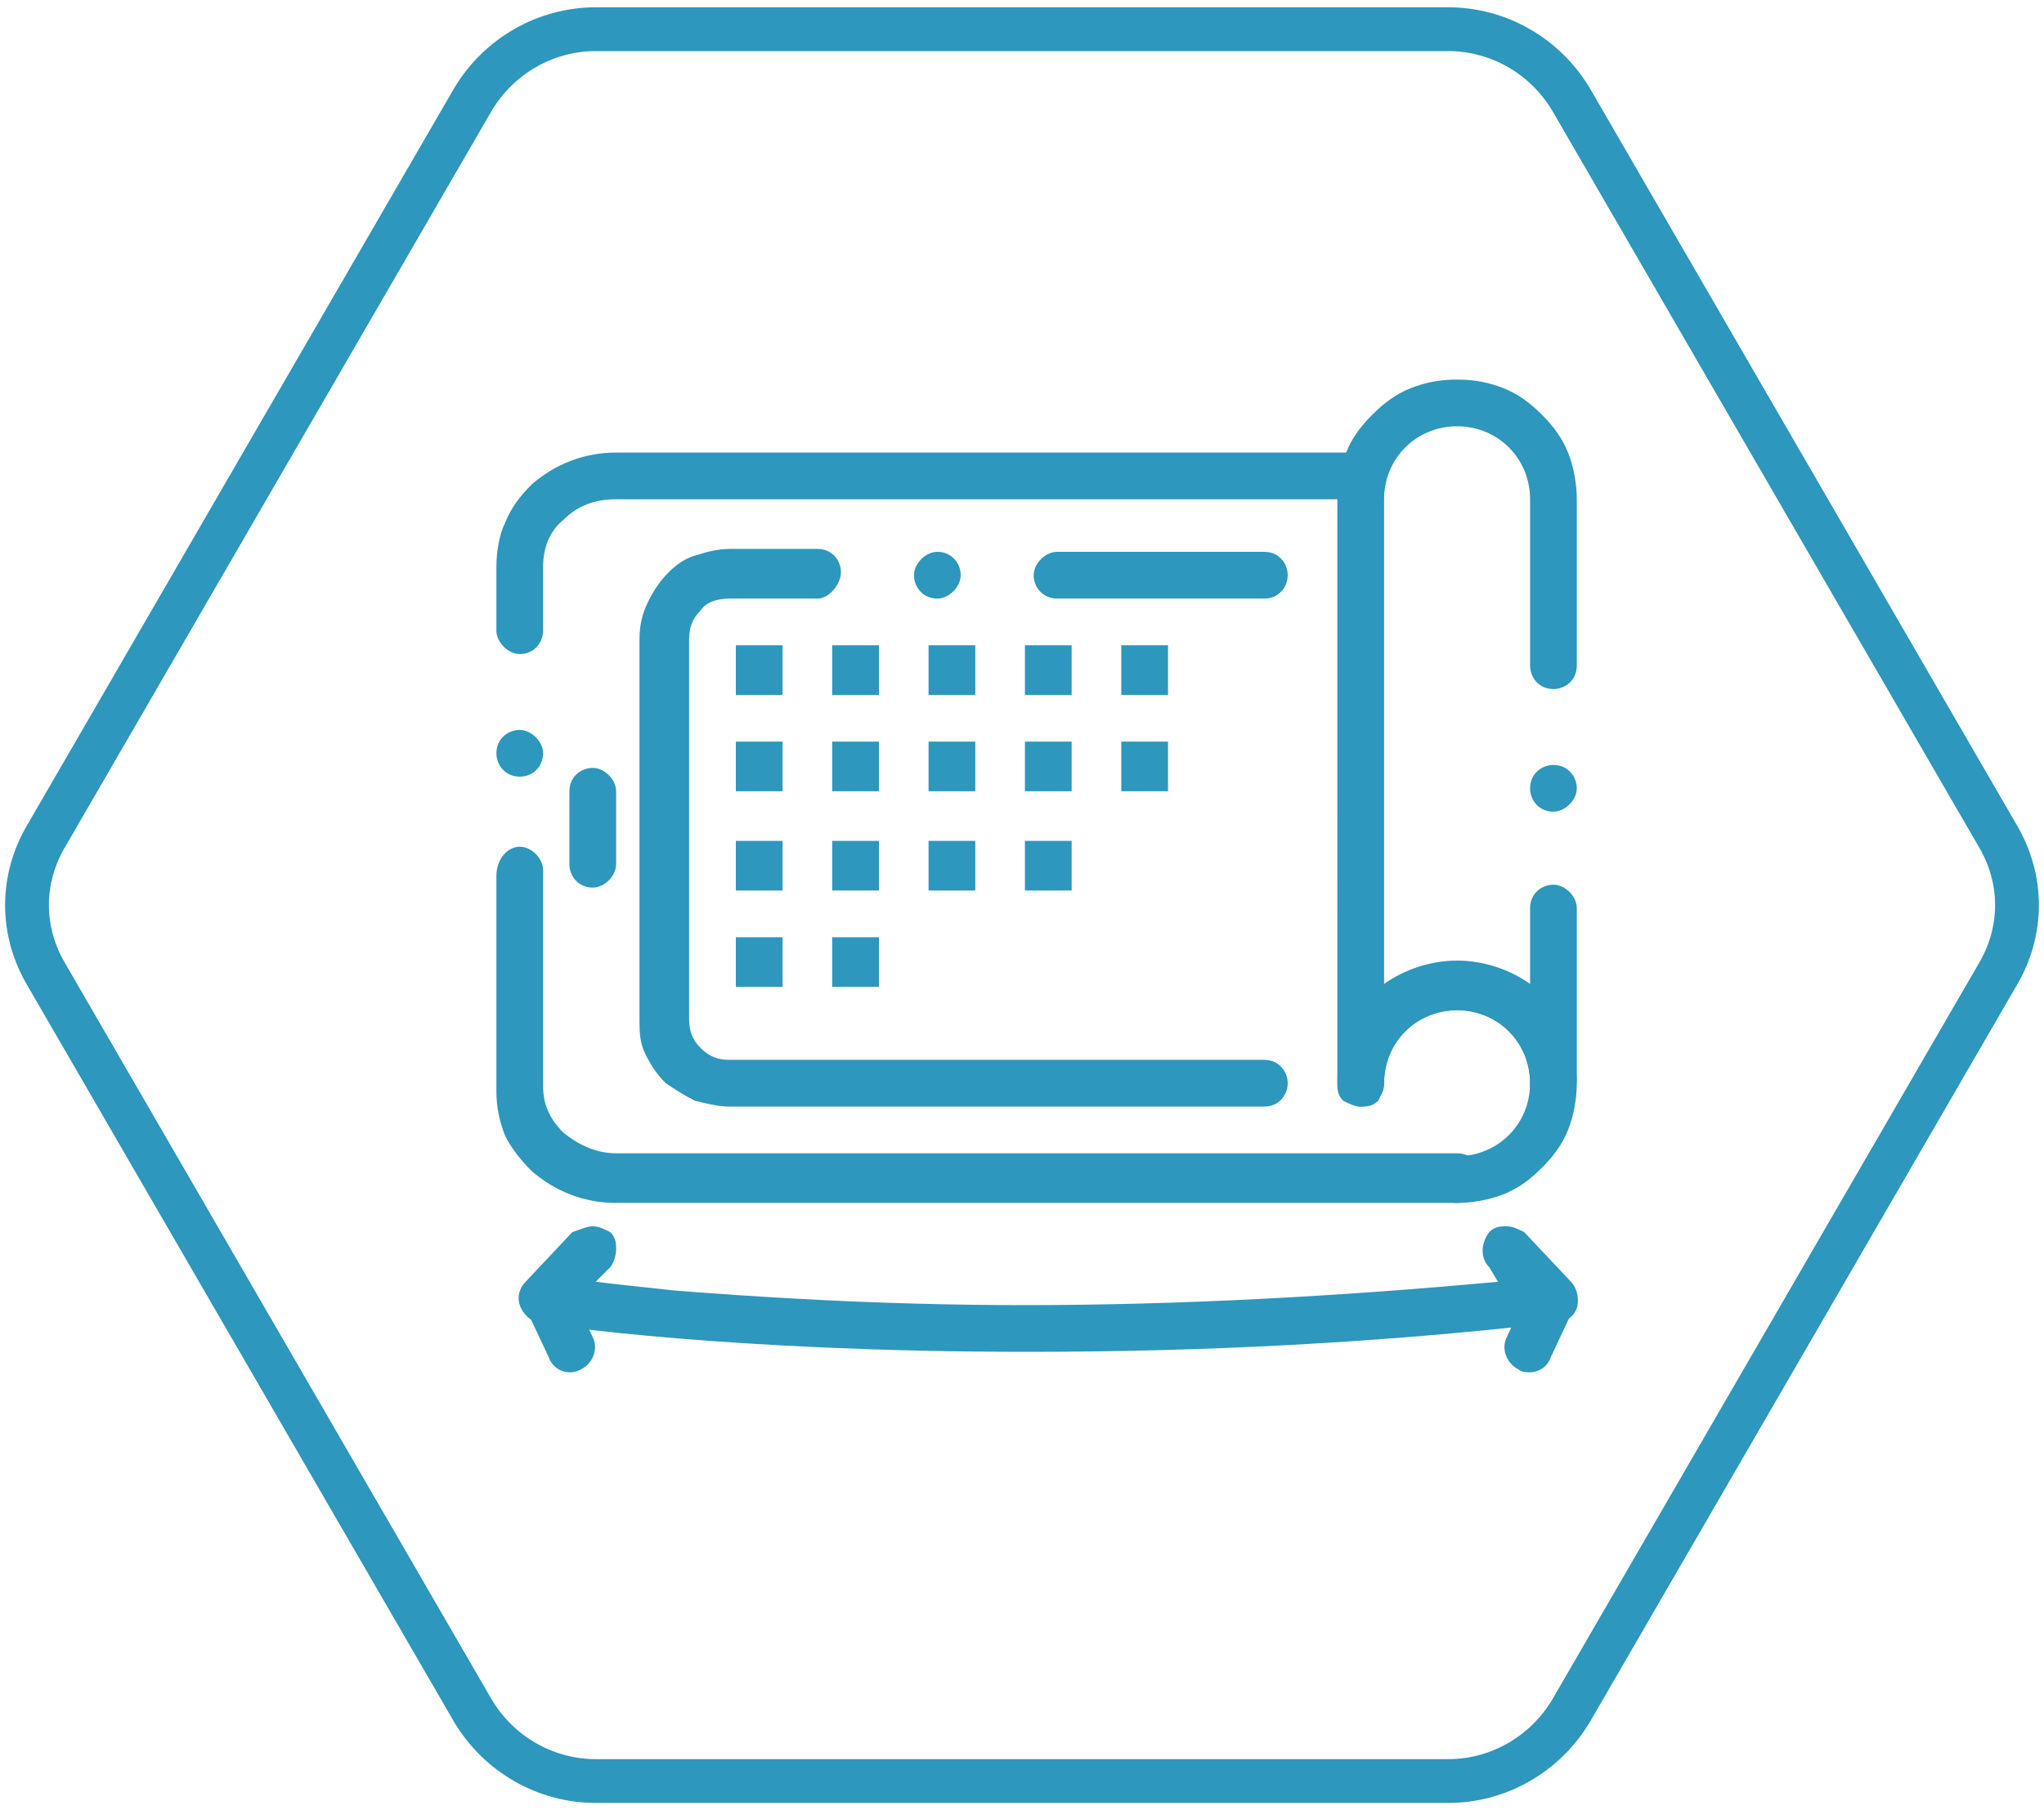 <?xml version="1.0" encoding="utf-8"?>
<!-- Generator: Adobe Illustrator 19.2.0, SVG Export Plug-In . SVG Version: 6.00 Build 0)  -->
<svg version="1.1" id="Layer_1" xmlns="http://www.w3.org/2000/svg" xmlns:xlink="http://www.w3.org/1999/xlink" x="0px" y="0px"
	 viewBox="0 0 70 62" style="enable-background:new 0 0 70 62;" xml:space="preserve">
<style type="text/css">
	.st0{fill:none;stroke:#2D97BD;stroke-width:1.5;}
	.st1{fill:#2D97BD;}
</style>
<title>Group 9</title>
<g id="Page-1">
	<g id="Desktop-HD" transform="translate(-516, -1455)">
		<g id="Group-9" transform="translate(517, 1456)">
			<g id="Group-3">
				<g id="Clip-2">
				</g>
			</g>
			<path id="Path" class="st0" d="M19.4,60c-1.7,0-3.3-0.9-4.2-2.4L0.6,32.4c-0.9-1.5-0.9-3.3,0-4.8L15.2,2.4
				C16.1,0.9,17.7,0,19.4,0h29.2c1.7,0,3.3,0.9,4.2,2.4l14.6,25.2c0.9,1.5,0.9,3.3,0,4.8L52.8,57.6c-0.9,1.5-2.5,2.4-4.2,2.4H19.4z"
				/>
			<g id="Group" transform="translate(16, 12)">
				<g>
					<path id="Shape" class="st1" d="M36.2,24.9c-0.2,0-0.4-0.1-0.6-0.2c-0.2-0.2-0.2-0.4-0.2-0.6c0-1.4-1.1-2.5-2.5-2.5
						c-1.4,0-2.5,1.1-2.5,2.5c0,0.2-0.1,0.4-0.2,0.6c-0.2,0.2-0.4,0.2-0.6,0.2c-0.2,0-0.4-0.1-0.6-0.2c-0.2-0.2-0.2-0.4-0.2-0.6V4.1
						c0-0.6,0.1-1.1,0.3-1.6C29.3,2,29.6,1.6,30,1.2c0.4-0.4,0.8-0.7,1.3-0.9c0.5-0.2,1-0.3,1.6-0.3s1.1,0.1,1.6,0.3
						c0.5,0.2,0.9,0.5,1.3,0.9c0.4,0.4,0.7,0.8,0.9,1.3C36.9,3,37,3.6,37,4.1v5.7c0,0.5-0.4,0.8-0.8,0.8c-0.5,0-0.8-0.4-0.8-0.8V4.1
						c0-1.4-1.1-2.5-2.5-2.5c-1.4,0-2.5,1.1-2.5,2.5v16.6c0.7-0.5,1.6-0.8,2.5-0.8c0.9,0,1.8,0.3,2.5,0.8v-2.6
						c0-0.5,0.4-0.8,0.8-0.8s0.8,0.4,0.8,0.8V24c0,0.2-0.1,0.4-0.2,0.6C36.6,24.8,36.4,24.9,36.2,24.9z M36.2,14.8
						c-0.5,0-0.8-0.4-0.8-0.8c0-0.5,0.4-0.8,0.8-0.8c0.5,0,0.8,0.4,0.8,0.8C37,14.4,36.6,14.8,36.2,14.8z"/>
					<path id="Path_1_" class="st1" d="M32.9,28.2c-0.5,0-0.8-0.4-0.8-0.8c0-0.5,0.4-0.8,0.8-0.8c1.4,0,2.5-1.1,2.5-2.5
						c0-1.4-1.1-2.5-2.5-2.5c-1.4,0-2.5,1.1-2.5,2.5c0,0.5-0.4,0.8-0.8,0.8s-0.8-0.4-0.8-0.8c0-0.6,0.1-1.1,0.3-1.6
						c0.2-0.5,0.5-0.9,0.9-1.3c0.4-0.4,0.8-0.7,1.3-0.9c0.5-0.2,1-0.3,1.6-0.3c0.6,0,1.1,0.1,1.6,0.3c0.5,0.2,0.9,0.5,1.3,0.9
						c0.4,0.4,0.7,0.8,0.9,1.3c0.2,0.5,0.3,1.1,0.3,1.6s-0.1,1.1-0.3,1.6c-0.2,0.5-0.5,0.9-0.9,1.3c-0.4,0.4-0.8,0.7-1.3,0.9
						C34,28.1,33.4,28.2,32.9,28.2C32.9,28.2,32.9,28.2,32.9,28.2z"/>
					<path id="Shape_1_" class="st1" d="M32.9,28.2H4.1c-1.1,0-2.1-0.4-2.9-1.1c-0.4-0.4-0.7-0.8-0.9-1.2c-0.2-0.5-0.3-1-0.3-1.5
						v-7.4C0,16.4,0.4,16,0.8,16s0.8,0.4,0.8,0.8v7.4c0,0.6,0.2,1.1,0.7,1.6c0.5,0.4,1.1,0.7,1.8,0.7h28.8c0,0,0,0,0,0
						c0.5,0,0.8,0.4,0.8,0.8C33.7,27.8,33.3,28.2,32.9,28.2z M0.8,13.6c-0.5,0-0.8-0.4-0.8-0.8c0-0.5,0.4-0.8,0.8-0.8
						s0.8,0.4,0.8,0.8C1.6,13.2,1.3,13.6,0.8,13.6z M0.8,9.4C0.4,9.4,0,9,0,8.6V6.4c0-0.5,0.1-1.1,0.3-1.5C0.5,4.4,0.8,4,1.2,3.6
						C2,2.9,3,2.5,4.1,2.5h25.2c0.5,0,0.8,0.4,0.8,0.8s-0.4,0.8-0.8,0.8H4.1c-0.7,0-1.3,0.2-1.8,0.7c-0.5,0.4-0.7,1-0.7,1.6v2.2
						C1.6,9,1.3,9.4,0.8,9.4z"/>
					<path id="Shape_2_" class="st1" d="M26.3,24.9H8c-0.4,0-0.8-0.1-1.2-0.2c-0.4-0.2-0.7-0.4-1-0.6c-0.3-0.3-0.5-0.6-0.7-1
						c-0.2-0.4-0.2-0.8-0.2-1.2v-13C4.9,8.4,5,8,5.2,7.6c0.2-0.4,0.4-0.7,0.7-1c0.3-0.3,0.6-0.5,1-0.6C7.2,5.9,7.6,5.8,8,5.8H11
						c0.5,0,0.8,0.4,0.8,0.8S11.4,7.5,11,7.5H8c-0.4,0-0.8,0.1-1,0.4c-0.3,0.3-0.4,0.6-0.4,1v13c0,0.4,0.1,0.7,0.4,1
						c0.3,0.3,0.6,0.4,1,0.4h18.3c0.5,0,0.8,0.4,0.8,0.8C27.1,24.5,26.8,24.9,26.3,24.9z M26.3,7.5h-7.1c-0.5,0-0.8-0.4-0.8-0.8
						s0.4-0.8,0.8-0.8h7.1c0.5,0,0.8,0.4,0.8,0.8S26.8,7.5,26.3,7.5z M15.1,7.5c-0.5,0-0.8-0.4-0.8-0.8s0.4-0.8,0.8-0.8
						c0.5,0,0.8,0.4,0.8,0.8S15.5,7.5,15.1,7.5z"/>
					<rect id="Rectangle" x="8.2" y="9.1" class="st1" width="1.6" height="1.7"/>
					<rect id="Rectangle_1_" x="11.5" y="9.1" class="st1" width="1.6" height="1.7"/>
					<rect id="Rectangle_2_" x="14.8" y="9.1" class="st1" width="1.6" height="1.7"/>
					<rect id="Rectangle_3_" x="18.1" y="9.1" class="st1" width="1.6" height="1.7"/>
					<rect id="Rectangle_4_" x="21.4" y="9.1" class="st1" width="1.6" height="1.7"/>
					<rect id="Rectangle_5_" x="8.2" y="12.4" class="st1" width="1.6" height="1.7"/>
					<rect id="Rectangle_6_" x="11.5" y="12.4" class="st1" width="1.6" height="1.7"/>
					<rect id="Rectangle_7_" x="14.8" y="12.4" class="st1" width="1.6" height="1.7"/>
					<rect id="Rectangle_8_" x="18.1" y="12.4" class="st1" width="1.6" height="1.7"/>
					<rect id="Rectangle_9_" x="21.4" y="12.4" class="st1" width="1.6" height="1.7"/>
					<rect id="Rectangle_10_" x="8.2" y="15.8" class="st1" width="1.6" height="1.7"/>
					<rect id="Rectangle_11_" x="11.5" y="15.8" class="st1" width="1.6" height="1.7"/>
					<rect id="Rectangle_12_" x="14.8" y="15.8" class="st1" width="1.6" height="1.7"/>
					<rect id="Rectangle_13_" x="8.2" y="19.1" class="st1" width="1.6" height="1.7"/>
					<rect id="Rectangle_14_" x="11.5" y="19.1" class="st1" width="1.6" height="1.7"/>
					<rect id="Rectangle_15_" x="18.1" y="15.8" class="st1" width="1.6" height="1.7"/>
					<path id="Path_2_" class="st1" d="M3.3,17.4c-0.5,0-0.8-0.4-0.8-0.8v-2.5c0-0.5,0.4-0.8,0.8-0.8s0.8,0.4,0.8,0.8v2.5
						C4.1,17,3.7,17.4,3.3,17.4z"/>
				</g>
				<path id="Path_3_" class="st1" d="M35.4,34c-0.1,0-0.3,0-0.4-0.1c-0.4-0.2-0.6-0.7-0.4-1.1l0.8-1.7c0.1-0.3,0.4-0.5,0.7-0.5
					c0.1,0,0.3,0,0.4,0.1c0.4,0.2,0.6,0.7,0.4,1.1l-0.8,1.7C36,33.8,35.7,34,35.4,34z"/>
				<path id="Path_4_" class="st1" d="M18.2,33.3c-10.1,0-16.4-0.9-16.7-1l0,0c-0.3,0-0.6-0.3-0.7-0.6c-0.1-0.3,0-0.6,0.2-0.8
					l1.6-1.7C2.9,29.1,3.1,29,3.3,29c0.2,0,0.4,0.1,0.6,0.2c0.2,0.2,0.2,0.4,0.2,0.6S4,30.3,3.9,30.4l-0.5,0.5
					c0.8,0.1,1.8,0.2,2.7,0.3c2.6,0.2,6.8,0.5,12,0.5c5.3,0,10.8-0.3,16.2-0.8L34,30.4c-0.3-0.3-0.3-0.8,0-1.2
					c0.2-0.2,0.4-0.2,0.6-0.2s0.4,0.1,0.6,0.2l1.6,1.7c0.2,0.2,0.3,0.6,0.2,0.9c-0.1,0.3-0.4,0.5-0.7,0.5
					C30.2,33,24.2,33.3,18.2,33.3z"/>
				<path id="Path_5_" class="st1" d="M2.5,34c-0.3,0-0.6-0.2-0.7-0.5l-0.8-1.7c-0.2-0.4,0-0.9,0.4-1.1c0.1-0.1,0.2-0.1,0.4-0.1
					c0.3,0,0.6,0.2,0.7,0.5l0.8,1.7c0.2,0.4,0,0.9-0.4,1.1C2.7,34,2.6,34,2.5,34z"/>
			</g>
		</g>
	</g>
</g>
</svg>
